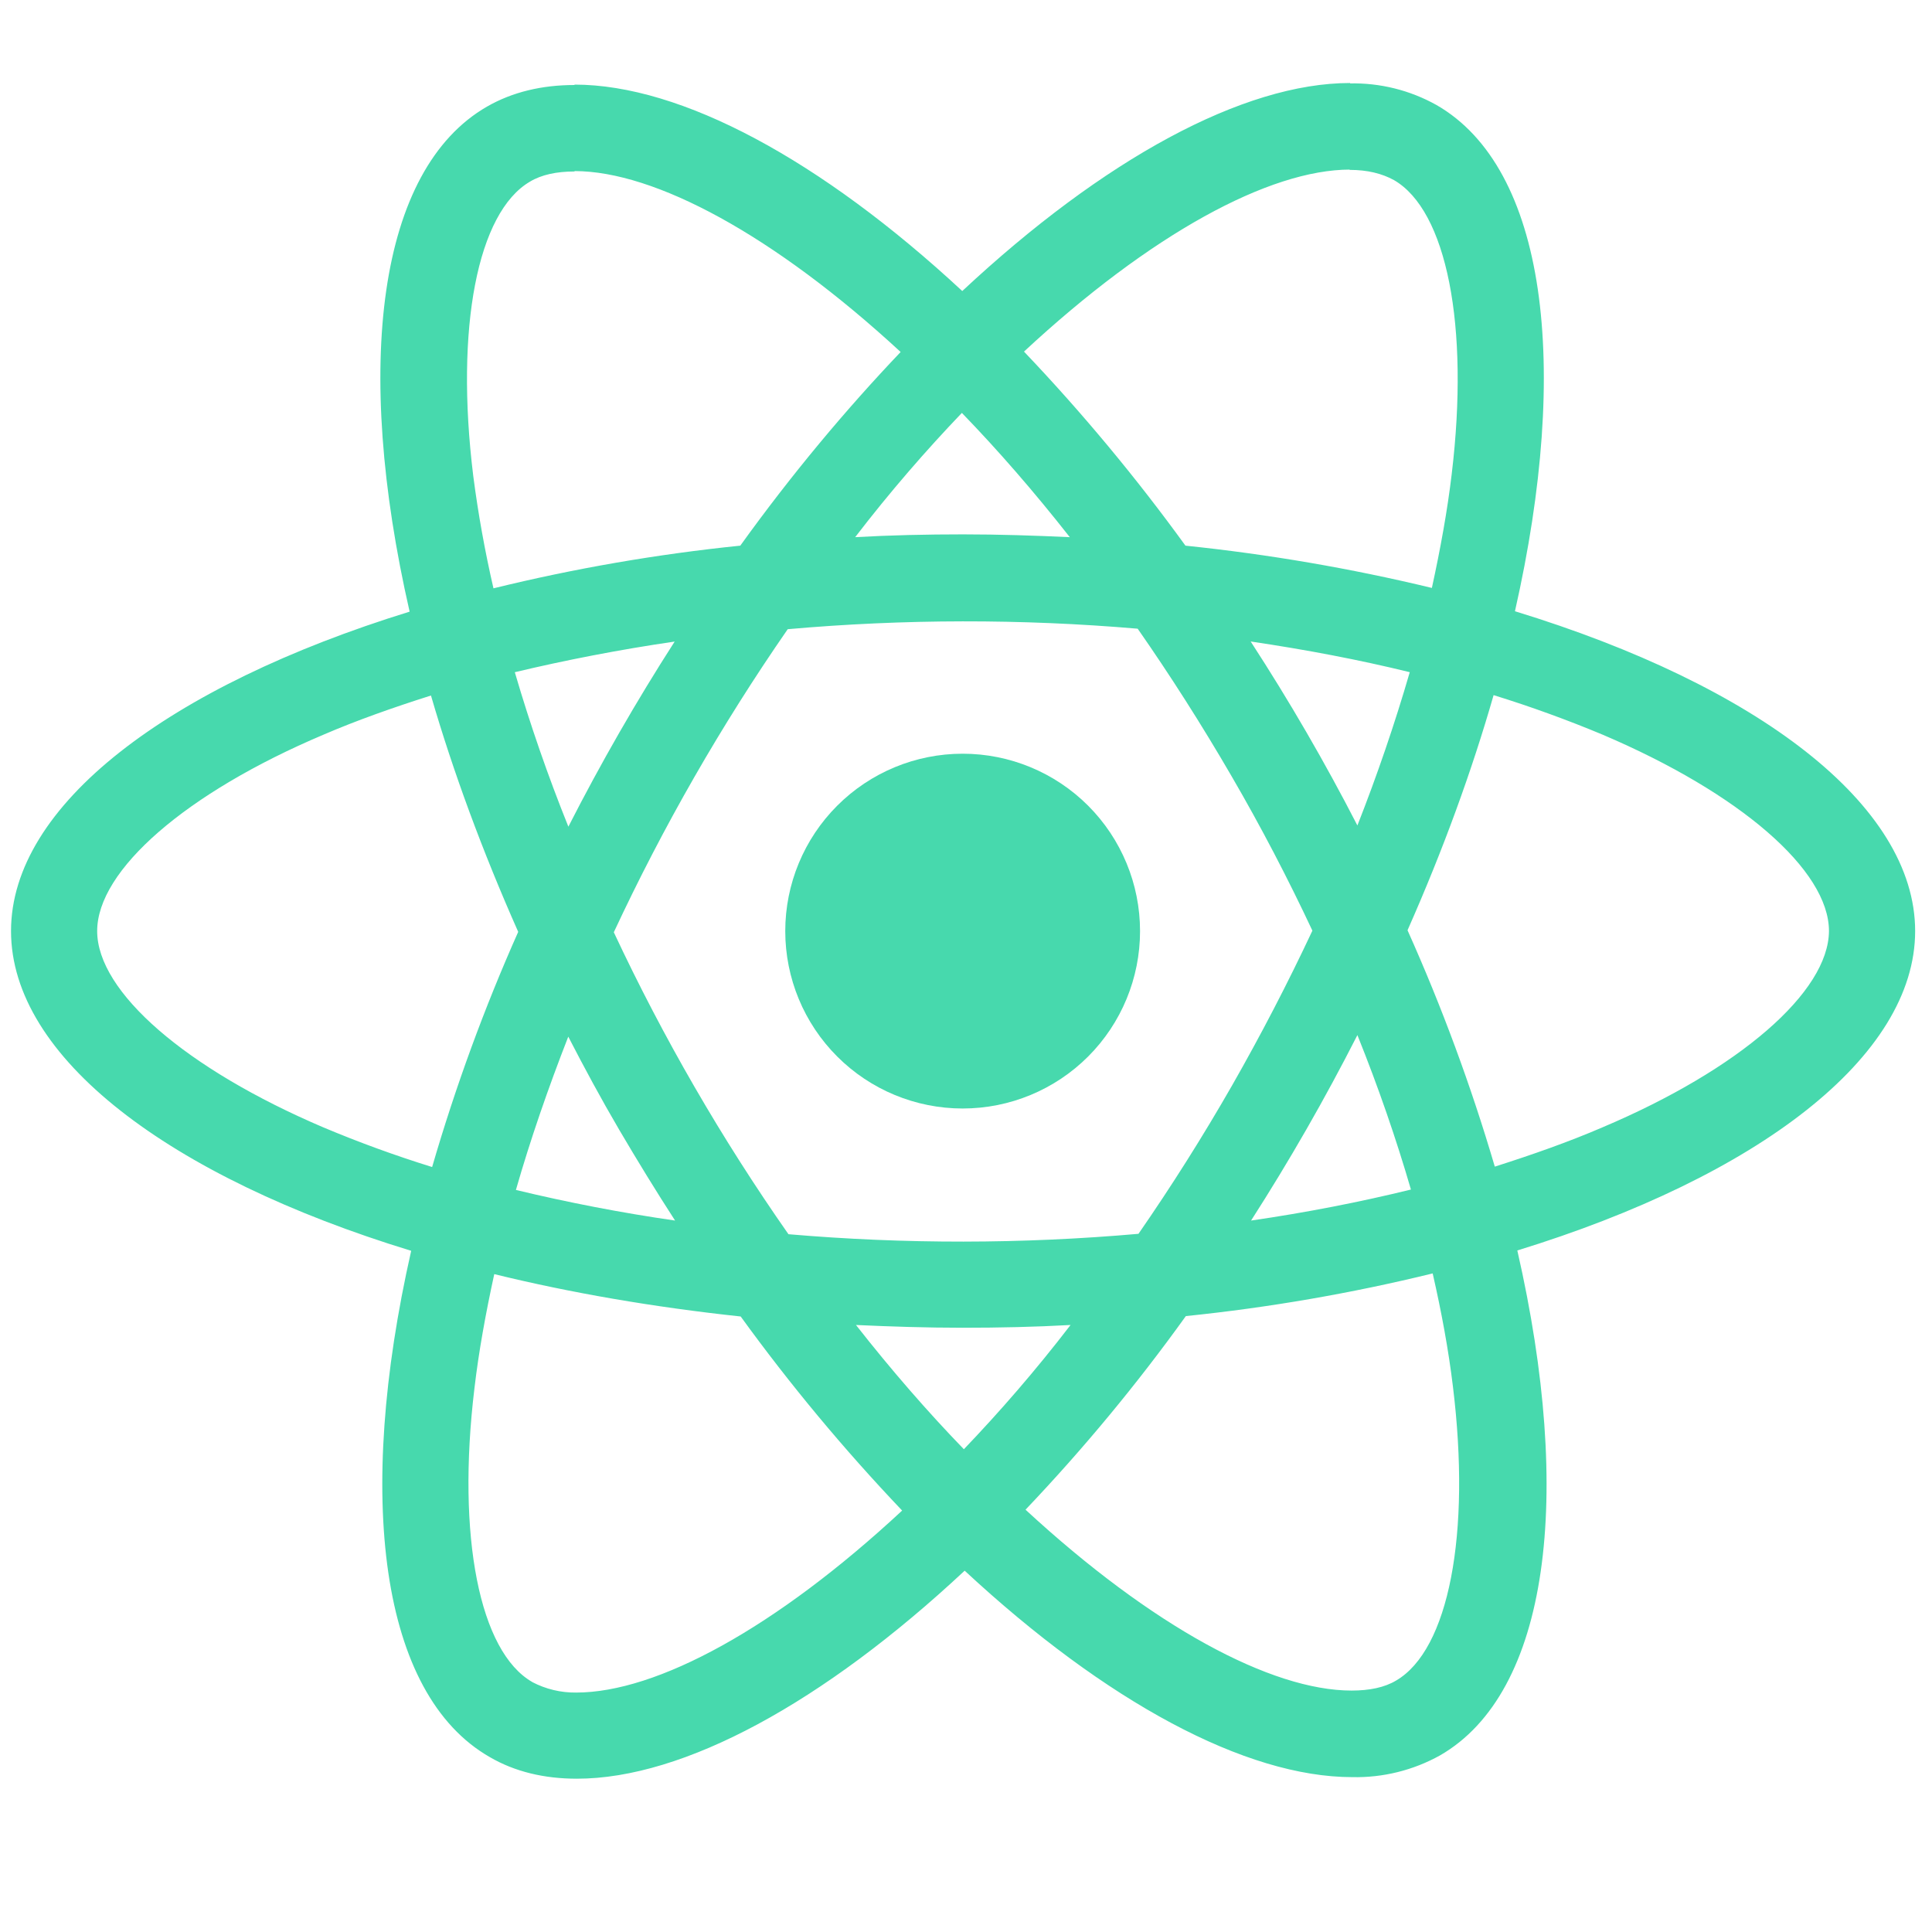 <svg width="58" height="58" viewBox="0 0 58 58" fill="none" xmlns="http://www.w3.org/2000/svg">
<g clip-path="url(#clip0_230_5255)">
<path d="M57.494 27.951C57.494 24.164 52.752 20.575 45.48 18.35C47.159 10.941 46.413 5.043 43.127 3.154C42.33 2.708 41.429 2.484 40.516 2.504V5.1C41.052 5.1 41.483 5.208 41.845 5.405C43.429 6.315 44.117 9.773 43.582 14.225C43.453 15.321 43.243 16.473 42.986 17.65C40.551 17.063 38.08 16.639 35.588 16.381C34.104 14.333 32.485 12.387 30.741 10.555C34.54 7.025 38.106 5.091 40.531 5.091V2.492C37.325 2.492 33.13 4.776 28.888 8.737C24.649 4.803 20.452 2.54 17.248 2.54V5.136C19.661 5.136 23.239 7.061 27.038 10.567C25.406 12.281 23.775 14.225 22.224 16.381C19.728 16.636 17.252 17.064 14.814 17.662C14.557 16.547 14.354 15.42 14.207 14.285C13.659 9.831 14.336 6.372 15.91 5.453C16.258 5.243 16.713 5.148 17.248 5.148V2.552C16.272 2.552 15.384 2.761 14.617 3.202C11.342 5.091 10.608 10.974 12.297 18.362C5.049 20.601 0.331 24.176 0.331 27.951C0.331 31.738 5.073 35.328 12.344 37.55C10.665 44.962 11.411 50.859 14.698 52.746C15.455 53.189 16.341 53.398 17.318 53.398C20.523 53.398 24.718 51.114 28.96 47.153C33.199 51.09 37.394 53.351 40.6 53.351C41.519 53.37 42.428 53.145 43.231 52.698C46.506 50.812 47.24 44.929 45.551 37.54C52.775 35.316 57.494 31.726 57.494 27.951ZM42.322 20.18C41.869 21.737 41.344 23.272 40.75 24.781C39.776 22.887 38.707 21.044 37.546 19.258C39.202 19.503 40.797 19.805 42.324 20.18H42.322ZM36.986 32.589C36.114 34.112 35.177 35.597 34.178 37.04C30.682 37.348 27.166 37.352 23.67 37.052C21.664 34.187 19.91 31.154 18.427 27.987C19.908 24.812 21.654 21.769 23.648 18.889C27.143 18.58 30.659 18.575 34.154 18.874C35.121 20.261 36.067 21.742 36.974 23.304C37.861 24.829 38.666 26.377 39.399 27.939C38.657 29.521 37.852 31.072 36.986 32.589ZM40.75 31.074C41.378 32.634 41.917 34.196 42.357 35.711C40.833 36.085 39.223 36.4 37.558 36.642C38.714 34.84 39.779 32.982 40.75 31.074ZM28.936 43.507C27.852 42.387 26.768 41.142 25.697 39.777C26.745 39.825 27.817 39.86 28.9 39.86C29.996 39.86 31.08 39.836 32.139 39.777C31.091 41.142 30.008 42.387 28.936 43.507ZM20.266 36.642C18.66 36.41 17.066 36.103 15.488 35.723C15.919 34.22 16.455 32.67 17.06 31.121C17.539 32.05 18.042 32.984 18.59 33.918C19.137 34.849 19.695 35.759 20.266 36.642ZM28.876 12.396C29.96 13.515 31.044 14.761 32.116 16.126C31.068 16.078 29.996 16.042 28.912 16.042C27.817 16.042 26.733 16.066 25.673 16.126C26.721 14.761 27.805 13.515 28.876 12.396ZM20.254 19.26C19.099 21.058 18.034 22.913 17.063 24.817C16.451 23.298 15.915 21.751 15.455 20.18C16.979 19.817 18.59 19.503 20.254 19.26ZM9.71 33.846C5.585 32.088 2.917 29.78 2.917 27.951C2.917 26.122 5.585 23.802 9.71 22.056C10.71 21.625 11.806 21.239 12.938 20.88C13.602 23.162 14.476 25.538 15.557 27.975C14.537 30.267 13.673 32.626 12.973 35.035C11.867 34.692 10.778 34.295 9.71 33.846ZM15.979 50.495C14.395 49.59 13.707 46.127 14.243 41.678C14.371 40.582 14.581 39.427 14.838 38.25C17.12 38.81 19.614 39.241 22.236 39.522C23.72 41.57 25.34 43.516 27.083 45.348C23.284 48.878 19.718 50.812 17.294 50.812C16.836 50.817 16.385 50.709 15.979 50.497V50.495ZM43.617 41.618C44.165 46.069 43.489 49.53 41.914 50.45C41.567 50.659 41.112 50.752 40.576 50.752C38.163 50.752 34.586 48.83 30.787 45.322C32.523 43.497 34.131 41.556 35.6 39.51C38.097 39.254 40.572 38.826 43.01 38.229C43.279 39.405 43.486 40.534 43.617 41.618ZM48.102 33.846C47.102 34.277 46.006 34.663 44.875 35.023C44.163 32.601 43.287 30.231 42.255 27.927C43.327 25.505 44.187 23.14 44.839 20.868C45.949 21.212 47.042 21.608 48.114 22.056C52.239 23.814 54.907 26.122 54.907 27.951C54.895 29.78 52.227 32.1 48.102 33.846Z" fill="#47D9AD"/>
<path d="M28.9 33.278C30.312 33.278 31.667 32.717 32.666 31.718C33.664 30.72 34.225 29.365 34.225 27.953C34.225 26.54 33.664 25.186 32.666 24.187C31.667 23.188 30.312 22.627 28.9 22.627C27.487 22.627 26.133 23.188 25.134 24.187C24.135 25.186 23.574 26.54 23.574 27.953C23.574 29.365 24.135 30.72 25.134 31.718C26.133 32.717 27.487 33.278 28.9 33.278Z" fill="#47D9AD"/>
</g>
<defs>
<clipPath id="clip0_230_5255">
<rect width="57.163" height="57.163" fill="white" transform="translate(0.33 0.109)"/>
</clipPath>
</defs>
</svg>
